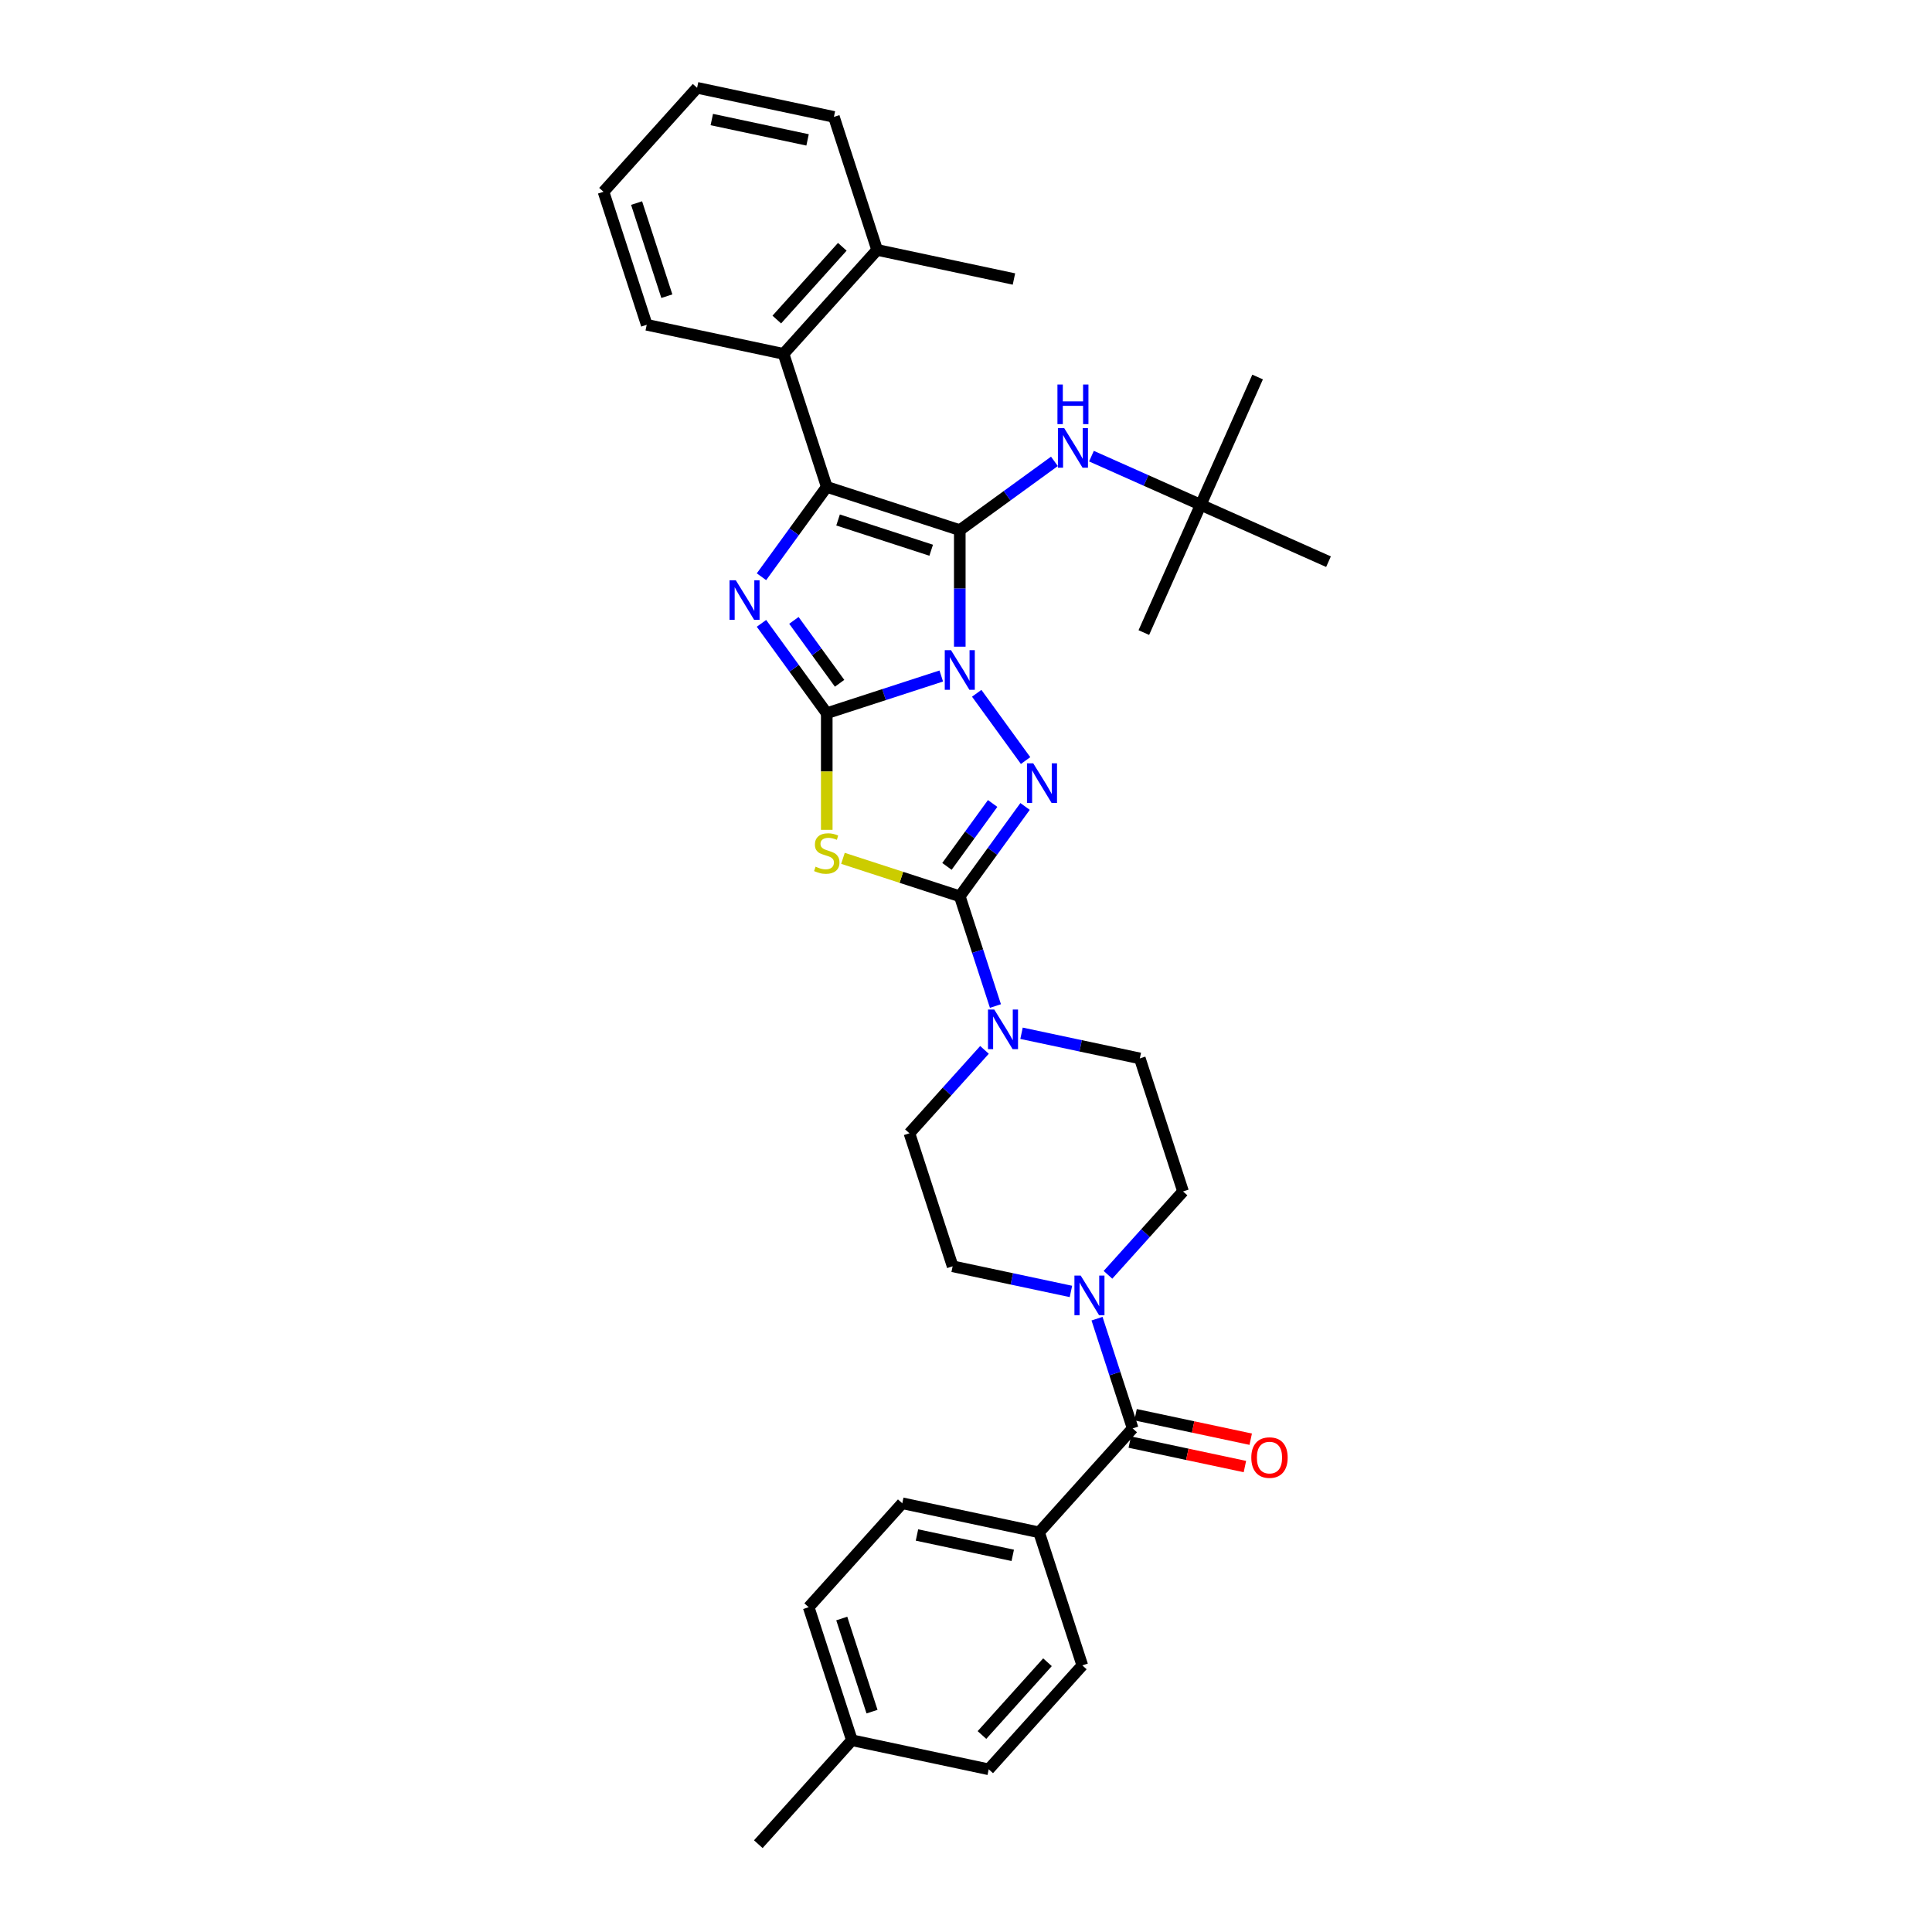 <?xml version='1.0' encoding='iso-8859-1'?>
<svg version='1.1' baseProfile='full'
              xmlns='http://www.w3.org/2000/svg'
                      xmlns:rdkit='http://www.rdkit.org/xml'
                      xmlns:xlink='http://www.w3.org/1999/xlink'
                  xml:space='preserve'
width='1000px' height='1000px' viewBox='0 0 1000 1000'>
<!-- END OF HEADER -->
<rect style='opacity:1.0;fill:#FFFFFF;stroke:none' width='1000' height='1000' x='0' y='0'> </rect>
<path class='bond-0' d='M 496.783,334.723 L 496.783,304.555' style='fill:none;fill-rule:evenodd;stroke:#0000FF;stroke-width:6px;stroke-linecap:butt;stroke-linejoin:miter;stroke-opacity:1' />
<path class='bond-0' d='M 496.783,304.555 L 496.783,274.387' style='fill:none;fill-rule:evenodd;stroke:#000000;stroke-width:6px;stroke-linecap:butt;stroke-linejoin:miter;stroke-opacity:1' />
<path class='bond-1' d='M 487.198,349.899 L 457.564,359.528' style='fill:none;fill-rule:evenodd;stroke:#0000FF;stroke-width:6px;stroke-linecap:butt;stroke-linejoin:miter;stroke-opacity:1' />
<path class='bond-1' d='M 457.564,359.528 L 427.929,369.156' style='fill:none;fill-rule:evenodd;stroke:#000000;stroke-width:6px;stroke-linecap:butt;stroke-linejoin:miter;stroke-opacity:1' />
<path class='bond-3' d='M 505.546,358.846 L 530.845,393.666' style='fill:none;fill-rule:evenodd;stroke:#0000FF;stroke-width:6px;stroke-linecap:butt;stroke-linejoin:miter;stroke-opacity:1' />
<path class='bond-2' d='M 496.783,274.387 L 427.929,252.015' style='fill:none;fill-rule:evenodd;stroke:#000000;stroke-width:6px;stroke-linecap:butt;stroke-linejoin:miter;stroke-opacity:1' />
<path class='bond-2' d='M 481.981,284.802 L 433.783,269.142' style='fill:none;fill-rule:evenodd;stroke:#000000;stroke-width:6px;stroke-linecap:butt;stroke-linejoin:miter;stroke-opacity:1' />
<path class='bond-10' d='M 496.783,274.387 L 521.276,256.592' style='fill:none;fill-rule:evenodd;stroke:#000000;stroke-width:6px;stroke-linecap:butt;stroke-linejoin:miter;stroke-opacity:1' />
<path class='bond-10' d='M 521.276,256.592 L 545.768,238.798' style='fill:none;fill-rule:evenodd;stroke:#0000FF;stroke-width:6px;stroke-linecap:butt;stroke-linejoin:miter;stroke-opacity:1' />
<path class='bond-4' d='M 427.929,369.156 L 411.034,345.902' style='fill:none;fill-rule:evenodd;stroke:#000000;stroke-width:6px;stroke-linecap:butt;stroke-linejoin:miter;stroke-opacity:1' />
<path class='bond-4' d='M 411.034,345.902 L 394.139,322.647' style='fill:none;fill-rule:evenodd;stroke:#0000FF;stroke-width:6px;stroke-linecap:butt;stroke-linejoin:miter;stroke-opacity:1' />
<path class='bond-4' d='M 434.575,353.669 L 422.748,337.391' style='fill:none;fill-rule:evenodd;stroke:#000000;stroke-width:6px;stroke-linecap:butt;stroke-linejoin:miter;stroke-opacity:1' />
<path class='bond-4' d='M 422.748,337.391 L 410.921,321.113' style='fill:none;fill-rule:evenodd;stroke:#0000FF;stroke-width:6px;stroke-linecap:butt;stroke-linejoin:miter;stroke-opacity:1' />
<path class='bond-6' d='M 427.929,369.156 L 427.929,399.339' style='fill:none;fill-rule:evenodd;stroke:#000000;stroke-width:6px;stroke-linecap:butt;stroke-linejoin:miter;stroke-opacity:1' />
<path class='bond-6' d='M 427.929,399.339 L 427.929,429.521' style='fill:none;fill-rule:evenodd;stroke:#CCCC00;stroke-width:6px;stroke-linecap:butt;stroke-linejoin:miter;stroke-opacity:1' />
<path class='bond-11' d='M 427.929,252.015 L 405.558,183.162' style='fill:none;fill-rule:evenodd;stroke:#000000;stroke-width:6px;stroke-linecap:butt;stroke-linejoin:miter;stroke-opacity:1' />
<path class='bond-35' d='M 427.929,252.015 L 411.034,275.27' style='fill:none;fill-rule:evenodd;stroke:#000000;stroke-width:6px;stroke-linecap:butt;stroke-linejoin:miter;stroke-opacity:1' />
<path class='bond-35' d='M 411.034,275.27 L 394.139,298.524' style='fill:none;fill-rule:evenodd;stroke:#0000FF;stroke-width:6px;stroke-linecap:butt;stroke-linejoin:miter;stroke-opacity:1' />
<path class='bond-5' d='M 530.574,417.416 L 513.678,440.671' style='fill:none;fill-rule:evenodd;stroke:#0000FF;stroke-width:6px;stroke-linecap:butt;stroke-linejoin:miter;stroke-opacity:1' />
<path class='bond-5' d='M 513.678,440.671 L 496.783,463.925' style='fill:none;fill-rule:evenodd;stroke:#000000;stroke-width:6px;stroke-linecap:butt;stroke-linejoin:miter;stroke-opacity:1' />
<path class='bond-5' d='M 513.791,415.882 L 501.964,432.16' style='fill:none;fill-rule:evenodd;stroke:#0000FF;stroke-width:6px;stroke-linecap:butt;stroke-linejoin:miter;stroke-opacity:1' />
<path class='bond-5' d='M 501.964,432.16 L 490.138,448.438' style='fill:none;fill-rule:evenodd;stroke:#000000;stroke-width:6px;stroke-linecap:butt;stroke-linejoin:miter;stroke-opacity:1' />
<path class='bond-7' d='M 496.783,463.925 L 506.01,492.321' style='fill:none;fill-rule:evenodd;stroke:#000000;stroke-width:6px;stroke-linecap:butt;stroke-linejoin:miter;stroke-opacity:1' />
<path class='bond-7' d='M 506.01,492.321 L 515.236,520.717' style='fill:none;fill-rule:evenodd;stroke:#0000FF;stroke-width:6px;stroke-linecap:butt;stroke-linejoin:miter;stroke-opacity:1' />
<path class='bond-34' d='M 496.783,463.925 L 466.548,454.101' style='fill:none;fill-rule:evenodd;stroke:#000000;stroke-width:6px;stroke-linecap:butt;stroke-linejoin:miter;stroke-opacity:1' />
<path class='bond-34' d='M 466.548,454.101 L 436.313,444.277' style='fill:none;fill-rule:evenodd;stroke:#CCCC00;stroke-width:6px;stroke-linecap:butt;stroke-linejoin:miter;stroke-opacity:1' />
<path class='bond-13' d='M 509.57,543.424 L 490.141,565.002' style='fill:none;fill-rule:evenodd;stroke:#0000FF;stroke-width:6px;stroke-linecap:butt;stroke-linejoin:miter;stroke-opacity:1' />
<path class='bond-13' d='M 490.141,565.002 L 470.712,586.58' style='fill:none;fill-rule:evenodd;stroke:#000000;stroke-width:6px;stroke-linecap:butt;stroke-linejoin:miter;stroke-opacity:1' />
<path class='bond-14' d='M 528.74,534.816 L 559.355,541.324' style='fill:none;fill-rule:evenodd;stroke:#0000FF;stroke-width:6px;stroke-linecap:butt;stroke-linejoin:miter;stroke-opacity:1' />
<path class='bond-14' d='M 559.355,541.324 L 589.97,547.831' style='fill:none;fill-rule:evenodd;stroke:#000000;stroke-width:6px;stroke-linecap:butt;stroke-linejoin:miter;stroke-opacity:1' />
<path class='bond-8' d='M 586.271,739.34 L 577.044,710.944' style='fill:none;fill-rule:evenodd;stroke:#000000;stroke-width:6px;stroke-linecap:butt;stroke-linejoin:miter;stroke-opacity:1' />
<path class='bond-8' d='M 577.044,710.944 L 567.818,682.547' style='fill:none;fill-rule:evenodd;stroke:#0000FF;stroke-width:6px;stroke-linecap:butt;stroke-linejoin:miter;stroke-opacity:1' />
<path class='bond-12' d='M 586.271,739.34 L 537.828,793.141' style='fill:none;fill-rule:evenodd;stroke:#000000;stroke-width:6px;stroke-linecap:butt;stroke-linejoin:miter;stroke-opacity:1' />
<path class='bond-17' d='M 584.765,746.421 L 614.562,752.755' style='fill:none;fill-rule:evenodd;stroke:#000000;stroke-width:6px;stroke-linecap:butt;stroke-linejoin:miter;stroke-opacity:1' />
<path class='bond-17' d='M 614.562,752.755 L 644.359,759.088' style='fill:none;fill-rule:evenodd;stroke:#FF0000;stroke-width:6px;stroke-linecap:butt;stroke-linejoin:miter;stroke-opacity:1' />
<path class='bond-17' d='M 587.776,732.258 L 617.573,738.592' style='fill:none;fill-rule:evenodd;stroke:#000000;stroke-width:6px;stroke-linecap:butt;stroke-linejoin:miter;stroke-opacity:1' />
<path class='bond-17' d='M 617.573,738.592 L 647.369,744.925' style='fill:none;fill-rule:evenodd;stroke:#FF0000;stroke-width:6px;stroke-linecap:butt;stroke-linejoin:miter;stroke-opacity:1' />
<path class='bond-9' d='M 573.484,659.84 L 592.913,638.262' style='fill:none;fill-rule:evenodd;stroke:#0000FF;stroke-width:6px;stroke-linecap:butt;stroke-linejoin:miter;stroke-opacity:1' />
<path class='bond-9' d='M 592.913,638.262 L 612.342,616.685' style='fill:none;fill-rule:evenodd;stroke:#000000;stroke-width:6px;stroke-linecap:butt;stroke-linejoin:miter;stroke-opacity:1' />
<path class='bond-36' d='M 554.313,668.449 L 523.699,661.941' style='fill:none;fill-rule:evenodd;stroke:#0000FF;stroke-width:6px;stroke-linecap:butt;stroke-linejoin:miter;stroke-opacity:1' />
<path class='bond-36' d='M 523.699,661.941 L 493.084,655.434' style='fill:none;fill-rule:evenodd;stroke:#000000;stroke-width:6px;stroke-linecap:butt;stroke-linejoin:miter;stroke-opacity:1' />
<path class='bond-18' d='M 564.939,236.101 L 593.215,248.691' style='fill:none;fill-rule:evenodd;stroke:#0000FF;stroke-width:6px;stroke-linecap:butt;stroke-linejoin:miter;stroke-opacity:1' />
<path class='bond-18' d='M 593.215,248.691 L 621.491,261.28' style='fill:none;fill-rule:evenodd;stroke:#000000;stroke-width:6px;stroke-linecap:butt;stroke-linejoin:miter;stroke-opacity:1' />
<path class='bond-19' d='M 405.558,183.162 L 454.001,129.36' style='fill:none;fill-rule:evenodd;stroke:#000000;stroke-width:6px;stroke-linecap:butt;stroke-linejoin:miter;stroke-opacity:1' />
<path class='bond-19' d='M 402.064,165.403 L 435.974,127.742' style='fill:none;fill-rule:evenodd;stroke:#000000;stroke-width:6px;stroke-linecap:butt;stroke-linejoin:miter;stroke-opacity:1' />
<path class='bond-25' d='M 405.558,183.162 L 334.743,168.11' style='fill:none;fill-rule:evenodd;stroke:#000000;stroke-width:6px;stroke-linecap:butt;stroke-linejoin:miter;stroke-opacity:1' />
<path class='bond-20' d='M 537.828,793.141 L 467.013,778.089' style='fill:none;fill-rule:evenodd;stroke:#000000;stroke-width:6px;stroke-linecap:butt;stroke-linejoin:miter;stroke-opacity:1' />
<path class='bond-20' d='M 524.195,805.046 L 474.624,794.51' style='fill:none;fill-rule:evenodd;stroke:#000000;stroke-width:6px;stroke-linecap:butt;stroke-linejoin:miter;stroke-opacity:1' />
<path class='bond-21' d='M 537.828,793.141 L 560.2,861.995' style='fill:none;fill-rule:evenodd;stroke:#000000;stroke-width:6px;stroke-linecap:butt;stroke-linejoin:miter;stroke-opacity:1' />
<path class='bond-15' d='M 470.712,586.58 L 493.084,655.434' style='fill:none;fill-rule:evenodd;stroke:#000000;stroke-width:6px;stroke-linecap:butt;stroke-linejoin:miter;stroke-opacity:1' />
<path class='bond-16' d='M 589.97,547.831 L 612.342,616.685' style='fill:none;fill-rule:evenodd;stroke:#000000;stroke-width:6px;stroke-linecap:butt;stroke-linejoin:miter;stroke-opacity:1' />
<path class='bond-26' d='M 621.491,261.28 L 650.938,195.142' style='fill:none;fill-rule:evenodd;stroke:#000000;stroke-width:6px;stroke-linecap:butt;stroke-linejoin:miter;stroke-opacity:1' />
<path class='bond-27' d='M 621.491,261.28 L 592.045,327.418' style='fill:none;fill-rule:evenodd;stroke:#000000;stroke-width:6px;stroke-linecap:butt;stroke-linejoin:miter;stroke-opacity:1' />
<path class='bond-28' d='M 621.491,261.28 L 687.629,290.726' style='fill:none;fill-rule:evenodd;stroke:#000000;stroke-width:6px;stroke-linecap:butt;stroke-linejoin:miter;stroke-opacity:1' />
<path class='bond-29' d='M 454.001,129.36 L 524.816,144.413' style='fill:none;fill-rule:evenodd;stroke:#000000;stroke-width:6px;stroke-linecap:butt;stroke-linejoin:miter;stroke-opacity:1' />
<path class='bond-30' d='M 454.001,129.36 L 431.629,60.507' style='fill:none;fill-rule:evenodd;stroke:#000000;stroke-width:6px;stroke-linecap:butt;stroke-linejoin:miter;stroke-opacity:1' />
<path class='bond-22' d='M 467.013,778.089 L 418.57,831.89' style='fill:none;fill-rule:evenodd;stroke:#000000;stroke-width:6px;stroke-linecap:butt;stroke-linejoin:miter;stroke-opacity:1' />
<path class='bond-23' d='M 560.2,861.995 L 511.756,915.796' style='fill:none;fill-rule:evenodd;stroke:#000000;stroke-width:6px;stroke-linecap:butt;stroke-linejoin:miter;stroke-opacity:1' />
<path class='bond-23' d='M 542.173,860.376 L 508.263,898.037' style='fill:none;fill-rule:evenodd;stroke:#000000;stroke-width:6px;stroke-linecap:butt;stroke-linejoin:miter;stroke-opacity:1' />
<path class='bond-38' d='M 418.57,831.89 L 440.942,900.744' style='fill:none;fill-rule:evenodd;stroke:#000000;stroke-width:6px;stroke-linecap:butt;stroke-linejoin:miter;stroke-opacity:1' />
<path class='bond-38' d='M 435.696,837.744 L 451.356,885.942' style='fill:none;fill-rule:evenodd;stroke:#000000;stroke-width:6px;stroke-linecap:butt;stroke-linejoin:miter;stroke-opacity:1' />
<path class='bond-24' d='M 511.756,915.796 L 440.942,900.744' style='fill:none;fill-rule:evenodd;stroke:#000000;stroke-width:6px;stroke-linecap:butt;stroke-linejoin:miter;stroke-opacity:1' />
<path class='bond-31' d='M 440.942,900.744 L 392.498,954.545' style='fill:none;fill-rule:evenodd;stroke:#000000;stroke-width:6px;stroke-linecap:butt;stroke-linejoin:miter;stroke-opacity:1' />
<path class='bond-32' d='M 334.743,168.11 L 312.371,99.256' style='fill:none;fill-rule:evenodd;stroke:#000000;stroke-width:6px;stroke-linecap:butt;stroke-linejoin:miter;stroke-opacity:1' />
<path class='bond-32' d='M 345.158,153.307 L 329.497,105.11' style='fill:none;fill-rule:evenodd;stroke:#000000;stroke-width:6px;stroke-linecap:butt;stroke-linejoin:miter;stroke-opacity:1' />
<path class='bond-37' d='M 431.629,60.507 L 360.814,45.455' style='fill:none;fill-rule:evenodd;stroke:#000000;stroke-width:6px;stroke-linecap:butt;stroke-linejoin:miter;stroke-opacity:1' />
<path class='bond-37' d='M 417.996,72.412 L 368.426,61.875' style='fill:none;fill-rule:evenodd;stroke:#000000;stroke-width:6px;stroke-linecap:butt;stroke-linejoin:miter;stroke-opacity:1' />
<path class='bond-33' d='M 312.371,99.256 L 360.814,45.455' style='fill:none;fill-rule:evenodd;stroke:#000000;stroke-width:6px;stroke-linecap:butt;stroke-linejoin:miter;stroke-opacity:1' />
<path  class='atom-0' d='M 492.251 336.533
L 498.969 347.392
Q 499.635 348.464, 500.707 350.404
Q 501.778 352.344, 501.836 352.46
L 501.836 336.533
L 504.558 336.533
L 504.558 357.036
L 501.749 357.036
L 494.539 345.163
Q 493.699 343.773, 492.801 342.18
Q 491.932 340.587, 491.672 340.095
L 491.672 357.036
L 489.008 357.036
L 489.008 336.533
L 492.251 336.533
' fill='#0000FF'/>
<path  class='atom-4' d='M 534.805 395.103
L 541.523 405.963
Q 542.189 407.034, 543.261 408.975
Q 544.332 410.915, 544.39 411.031
L 544.39 395.103
L 547.112 395.103
L 547.112 415.606
L 544.303 415.606
L 537.093 403.733
Q 536.253 402.343, 535.355 400.75
Q 534.486 399.158, 534.226 398.665
L 534.226 415.606
L 531.561 415.606
L 531.561 395.103
L 534.805 395.103
' fill='#0000FF'/>
<path  class='atom-5' d='M 380.843 300.334
L 387.562 311.194
Q 388.228 312.265, 389.299 314.206
Q 390.371 316.146, 390.429 316.262
L 390.429 300.334
L 393.151 300.334
L 393.151 320.837
L 390.342 320.837
L 383.131 308.964
Q 382.291 307.574, 381.394 305.981
Q 380.525 304.389, 380.264 303.896
L 380.264 320.837
L 377.6 320.837
L 377.6 300.334
L 380.843 300.334
' fill='#0000FF'/>
<path  class='atom-7' d='M 422.138 448.59
Q 422.369 448.677, 423.325 449.083
Q 424.281 449.488, 425.323 449.749
Q 426.395 449.98, 427.437 449.98
Q 429.377 449.98, 430.507 449.054
Q 431.636 448.098, 431.636 446.447
Q 431.636 445.318, 431.057 444.623
Q 430.507 443.928, 429.638 443.551
Q 428.769 443.175, 427.321 442.741
Q 425.497 442.19, 424.396 441.669
Q 423.325 441.148, 422.543 440.047
Q 421.79 438.947, 421.79 437.094
Q 421.79 434.516, 423.528 432.924
Q 425.294 431.331, 428.769 431.331
Q 431.144 431.331, 433.837 432.46
L 433.171 434.69
Q 430.709 433.676, 428.856 433.676
Q 426.858 433.676, 425.758 434.516
Q 424.657 435.327, 424.686 436.746
Q 424.686 437.847, 425.236 438.513
Q 425.815 439.179, 426.626 439.555
Q 427.466 439.932, 428.856 440.366
Q 430.709 440.945, 431.81 441.524
Q 432.91 442.103, 433.692 443.291
Q 434.503 444.449, 434.503 446.447
Q 434.503 449.285, 432.592 450.82
Q 430.709 452.326, 427.553 452.326
Q 425.729 452.326, 424.339 451.92
Q 422.977 451.544, 421.356 450.878
L 422.138 448.59
' fill='#CCCC00'/>
<path  class='atom-8' d='M 514.623 522.527
L 521.341 533.387
Q 522.007 534.458, 523.079 536.399
Q 524.15 538.339, 524.208 538.455
L 524.208 522.527
L 526.93 522.527
L 526.93 543.03
L 524.121 543.03
L 516.911 531.157
Q 516.071 529.767, 515.173 528.174
Q 514.304 526.582, 514.044 526.089
L 514.044 543.03
L 511.38 543.03
L 511.38 522.527
L 514.623 522.527
' fill='#0000FF'/>
<path  class='atom-10' d='M 559.367 660.235
L 566.085 671.094
Q 566.751 672.166, 567.823 674.106
Q 568.894 676.046, 568.952 676.162
L 568.952 660.235
L 571.674 660.235
L 571.674 680.737
L 568.865 680.737
L 561.654 668.864
Q 560.815 667.474, 559.917 665.882
Q 559.048 664.289, 558.788 663.797
L 558.788 680.737
L 556.123 680.737
L 556.123 660.235
L 559.367 660.235
' fill='#0000FF'/>
<path  class='atom-11' d='M 550.821 221.582
L 557.54 232.442
Q 558.206 233.513, 559.277 235.453
Q 560.349 237.394, 560.407 237.509
L 560.407 221.582
L 563.129 221.582
L 563.129 242.085
L 560.32 242.085
L 553.109 230.212
Q 552.269 228.822, 551.372 227.229
Q 550.503 225.636, 550.242 225.144
L 550.242 242.085
L 547.578 242.085
L 547.578 221.582
L 550.821 221.582
' fill='#0000FF'/>
<path  class='atom-11' d='M 547.332 199.029
L 550.112 199.029
L 550.112 207.746
L 560.595 207.746
L 560.595 199.029
L 563.375 199.029
L 563.375 219.532
L 560.595 219.532
L 560.595 210.062
L 550.112 210.062
L 550.112 219.532
L 547.332 219.532
L 547.332 199.029
' fill='#0000FF'/>
<path  class='atom-18' d='M 647.674 754.45
Q 647.674 749.527, 650.107 746.776
Q 652.539 744.025, 657.086 744.025
Q 661.632 744.025, 664.065 746.776
Q 666.497 749.527, 666.497 754.45
Q 666.497 759.431, 664.036 762.269
Q 661.574 765.078, 657.086 765.078
Q 652.568 765.078, 650.107 762.269
Q 647.674 759.46, 647.674 754.45
M 657.086 762.761
Q 660.213 762.761, 661.893 760.676
Q 663.601 758.562, 663.601 754.45
Q 663.601 750.424, 661.893 748.397
Q 660.213 746.341, 657.086 746.341
Q 653.958 746.341, 652.249 748.368
Q 650.57 750.396, 650.57 754.45
Q 650.57 758.591, 652.249 760.676
Q 653.958 762.761, 657.086 762.761
' fill='#FF0000'/>
</svg>
